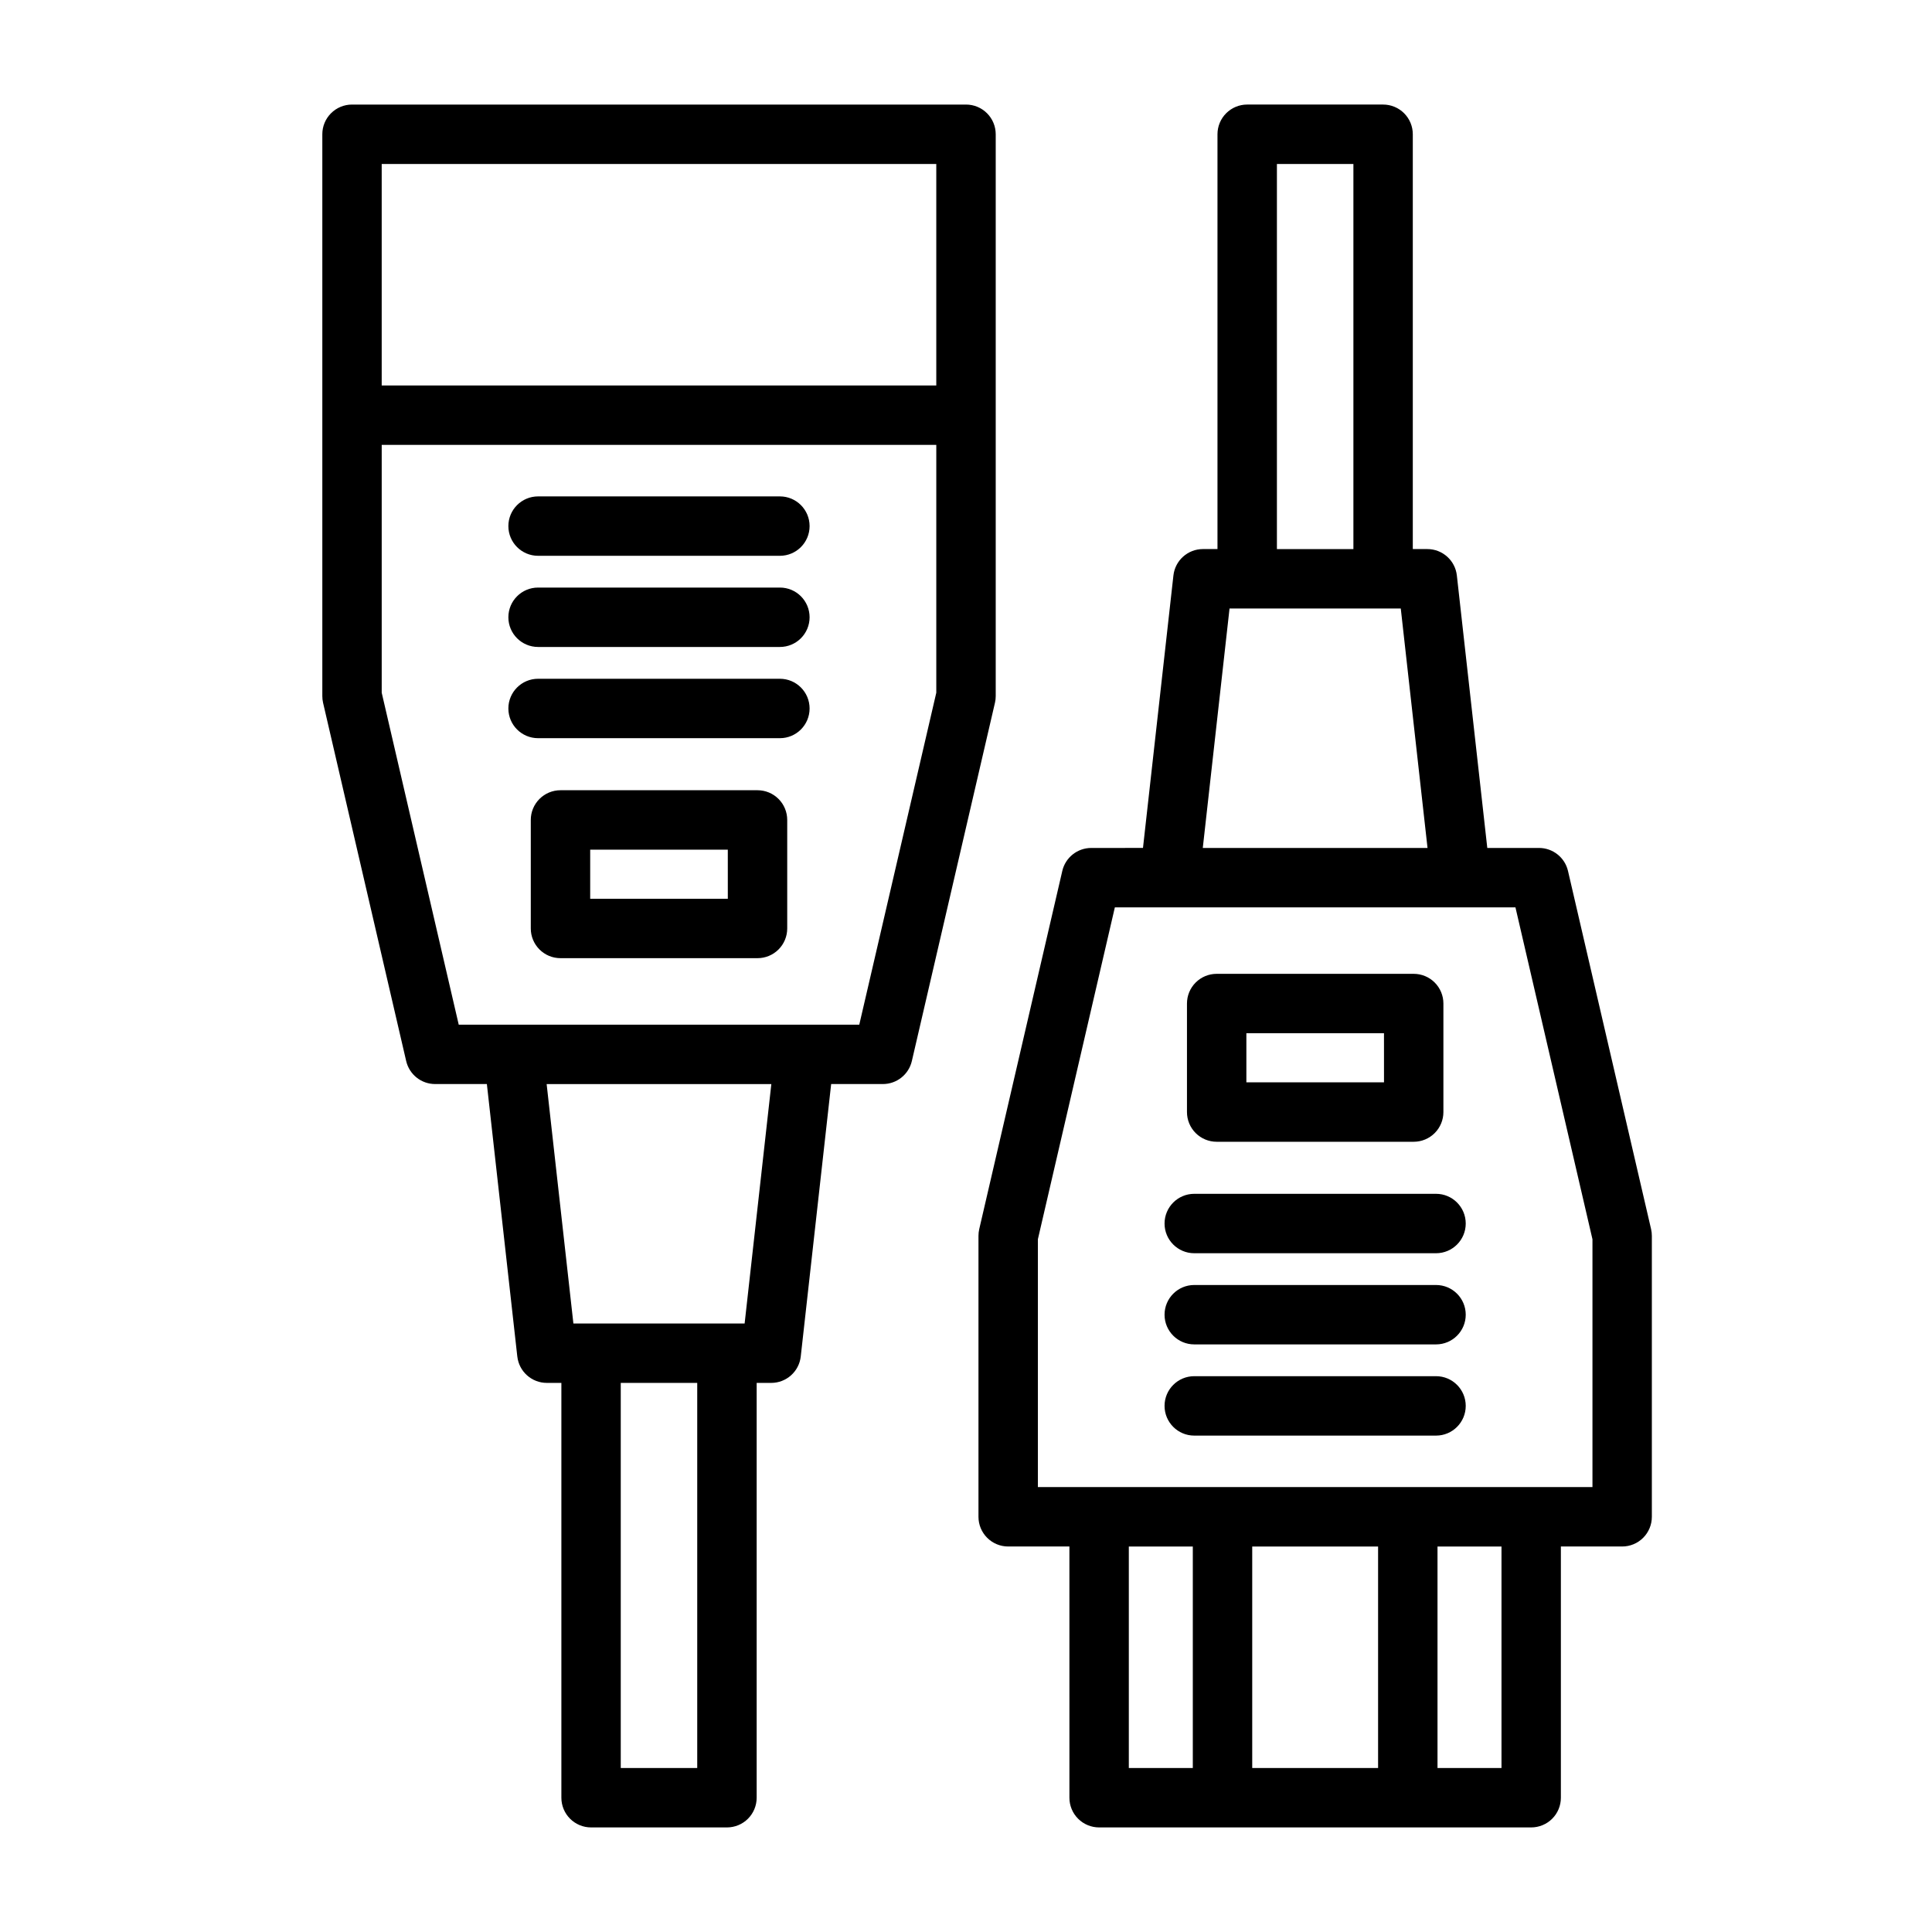 <?xml version="1.0" encoding="UTF-8"?>
<!-- Uploaded to: ICON Repo, www.svgrepo.com, Generator: ICON Repo Mixer Tools -->
<svg fill="#000000" width="800px" height="800px" version="1.1" viewBox="144 144 512 512" xmlns="http://www.w3.org/2000/svg">
 <g>
  <path d="m400 171.71h-162.71c-2.09-0.004-4.094 0.828-5.57 2.305-1.477 1.477-2.305 3.477-2.301 5.566v148.89c0 0.598 0.066 1.195 0.199 1.777l22.023 94.941c0.832 3.566 4.008 6.094 7.672 6.094h13.711l8.066 72.203h0.004c0.445 3.984 3.816 6.996 7.824 6.996h3.852v109.93c0 2.09 0.828 4.094 2.305 5.57 1.477 1.477 3.481 2.305 5.566 2.305h36.008c2.09 0 4.094-0.828 5.57-2.305 1.477-1.477 2.305-3.481 2.305-5.57v-109.93h3.859-0.004c4.012 0 7.383-3.012 7.828-6.996l8.059-72.203h13.711c3.664 0 6.844-2.527 7.672-6.094l22.023-94.941h0.004c0.133-0.582 0.199-1.18 0.199-1.777v-148.89c0-2.09-0.828-4.09-2.305-5.566-1.477-1.477-3.481-2.309-5.566-2.305zm-7.875 15.742v58.703h-146.97v-58.703zm-63.352 425.09h-20.266v-102.06h20.266zm12.562-117.8h-45.379l-7.09-63.453h59.547zm30.383-79.195h-106.15l-20.41-87.969v-65.676h146.97v65.676z"/>
  <path d="m344.75 353.42h-52.215c-2.09 0-4.09 0.828-5.566 2.305-1.477 1.477-2.309 3.481-2.305 5.57v28.758c-0.004 2.09 0.828 4.09 2.305 5.566 1.477 1.477 3.477 2.309 5.566 2.305h52.215c2.086 0.004 4.09-0.828 5.566-2.305 1.477-1.477 2.305-3.477 2.305-5.566v-28.758c0-2.09-0.828-4.094-2.305-5.57-1.477-1.477-3.481-2.305-5.566-2.305zm-7.871 28.758-36.473 0.004v-13.016h36.469z"/>
  <path d="m350.68 299.71h-64.082c-4.348 0-7.875 3.523-7.875 7.871 0 4.348 3.527 7.871 7.875 7.871h64.082c4.348 0 7.871-3.523 7.871-7.871 0-4.348-3.523-7.871-7.871-7.871z"/>
  <path d="m350.68 323.88h-64.082c-4.348 0-7.875 3.527-7.875 7.875s3.527 7.871 7.875 7.871h64.082c4.348 0 7.871-3.523 7.871-7.871s-3.523-7.875-7.871-7.875z"/>
  <path d="m350.68 275.55h-64.082c-4.348 0-7.875 3.523-7.875 7.871 0 4.348 3.527 7.871 7.875 7.871h64.082c4.348 0 7.871-3.523 7.871-7.871 0-4.348-3.523-7.871-7.871-7.871z"/>
  <path d="m425.52 374.81-22.016 94.934c-0.133 0.586-0.199 1.18-0.199 1.777v74.445c0 2.09 0.828 4.09 2.305 5.566 1.477 1.477 3.481 2.309 5.566 2.305h16.227l0.004 66.574c-0.004 2.09 0.824 4.094 2.301 5.57 1.477 1.477 3.481 2.305 5.57 2.305h114.5c2.09 0 4.094-0.828 5.57-2.305 1.477-1.477 2.305-3.481 2.301-5.57v-66.574h16.238c2.086 0.004 4.09-0.824 5.566-2.301 1.477-1.477 2.305-3.481 2.305-5.57v-74.445c0-0.598-0.066-1.191-0.199-1.777l-22.023-94.934c-0.832-3.566-4.012-6.09-7.672-6.094h-13.715l-8.066-72.207v-0.004c-0.445-3.984-3.816-6.996-7.824-6.996h-3.852v-109.93c0-2.09-0.828-4.09-2.305-5.566-1.477-1.477-3.481-2.309-5.566-2.305h-36.02c-2.086-0.004-4.09 0.828-5.566 2.305s-2.305 3.477-2.305 5.566v109.93h-3.852c-4.008 0-7.379 3.012-7.824 6.996l-8.066 72.207-13.715 0.004c-3.66 0.004-6.84 2.527-7.672 6.094zm17.629 179.03h16.957v58.703h-16.957zm32.703 58.703v-58.703h33.355v58.703zm66.059 0h-16.957v-58.703h16.957zm-59.516-425.09h20.27v102.06h-20.27zm-12.555 117.8h45.379l7.09 63.461h-59.559zm-30.391 79.203h106.16l20.41 87.961v65.676h-146.97v-65.676z"/>
  <path d="m466.43 446.58h52.215c2.086 0 4.09-0.828 5.566-2.305 1.477-1.477 2.305-3.481 2.305-5.566v-28.762c0-2.086-0.828-4.09-2.305-5.566-1.477-1.477-3.481-2.305-5.566-2.305h-52.215c-2.086 0-4.09 0.828-5.566 2.305-1.477 1.477-2.305 3.481-2.305 5.566v28.762c0 2.086 0.828 4.09 2.305 5.566 1.477 1.477 3.481 2.305 5.566 2.305zm7.871-28.758h36.469l0.004 13.012h-36.473z"/>
  <path d="m460.49 500.28h64.074c4.348 0 7.871-3.523 7.871-7.871s-3.523-7.871-7.871-7.871h-64.074c-4.348 0-7.871 3.523-7.871 7.871s3.523 7.871 7.871 7.871z"/>
  <path d="m460.49 476.12h64.074c4.348 0 7.871-3.523 7.871-7.871s-3.523-7.875-7.871-7.875h-64.074c-4.348 0-7.871 3.527-7.871 7.875s3.523 7.871 7.871 7.871z"/>
  <path d="m460.49 524.45h64.074c4.348 0 7.871-3.527 7.871-7.875s-3.523-7.871-7.871-7.871h-64.074c-4.348 0-7.871 3.523-7.871 7.871s3.523 7.875 7.871 7.875z"/>
 </g>
</svg>